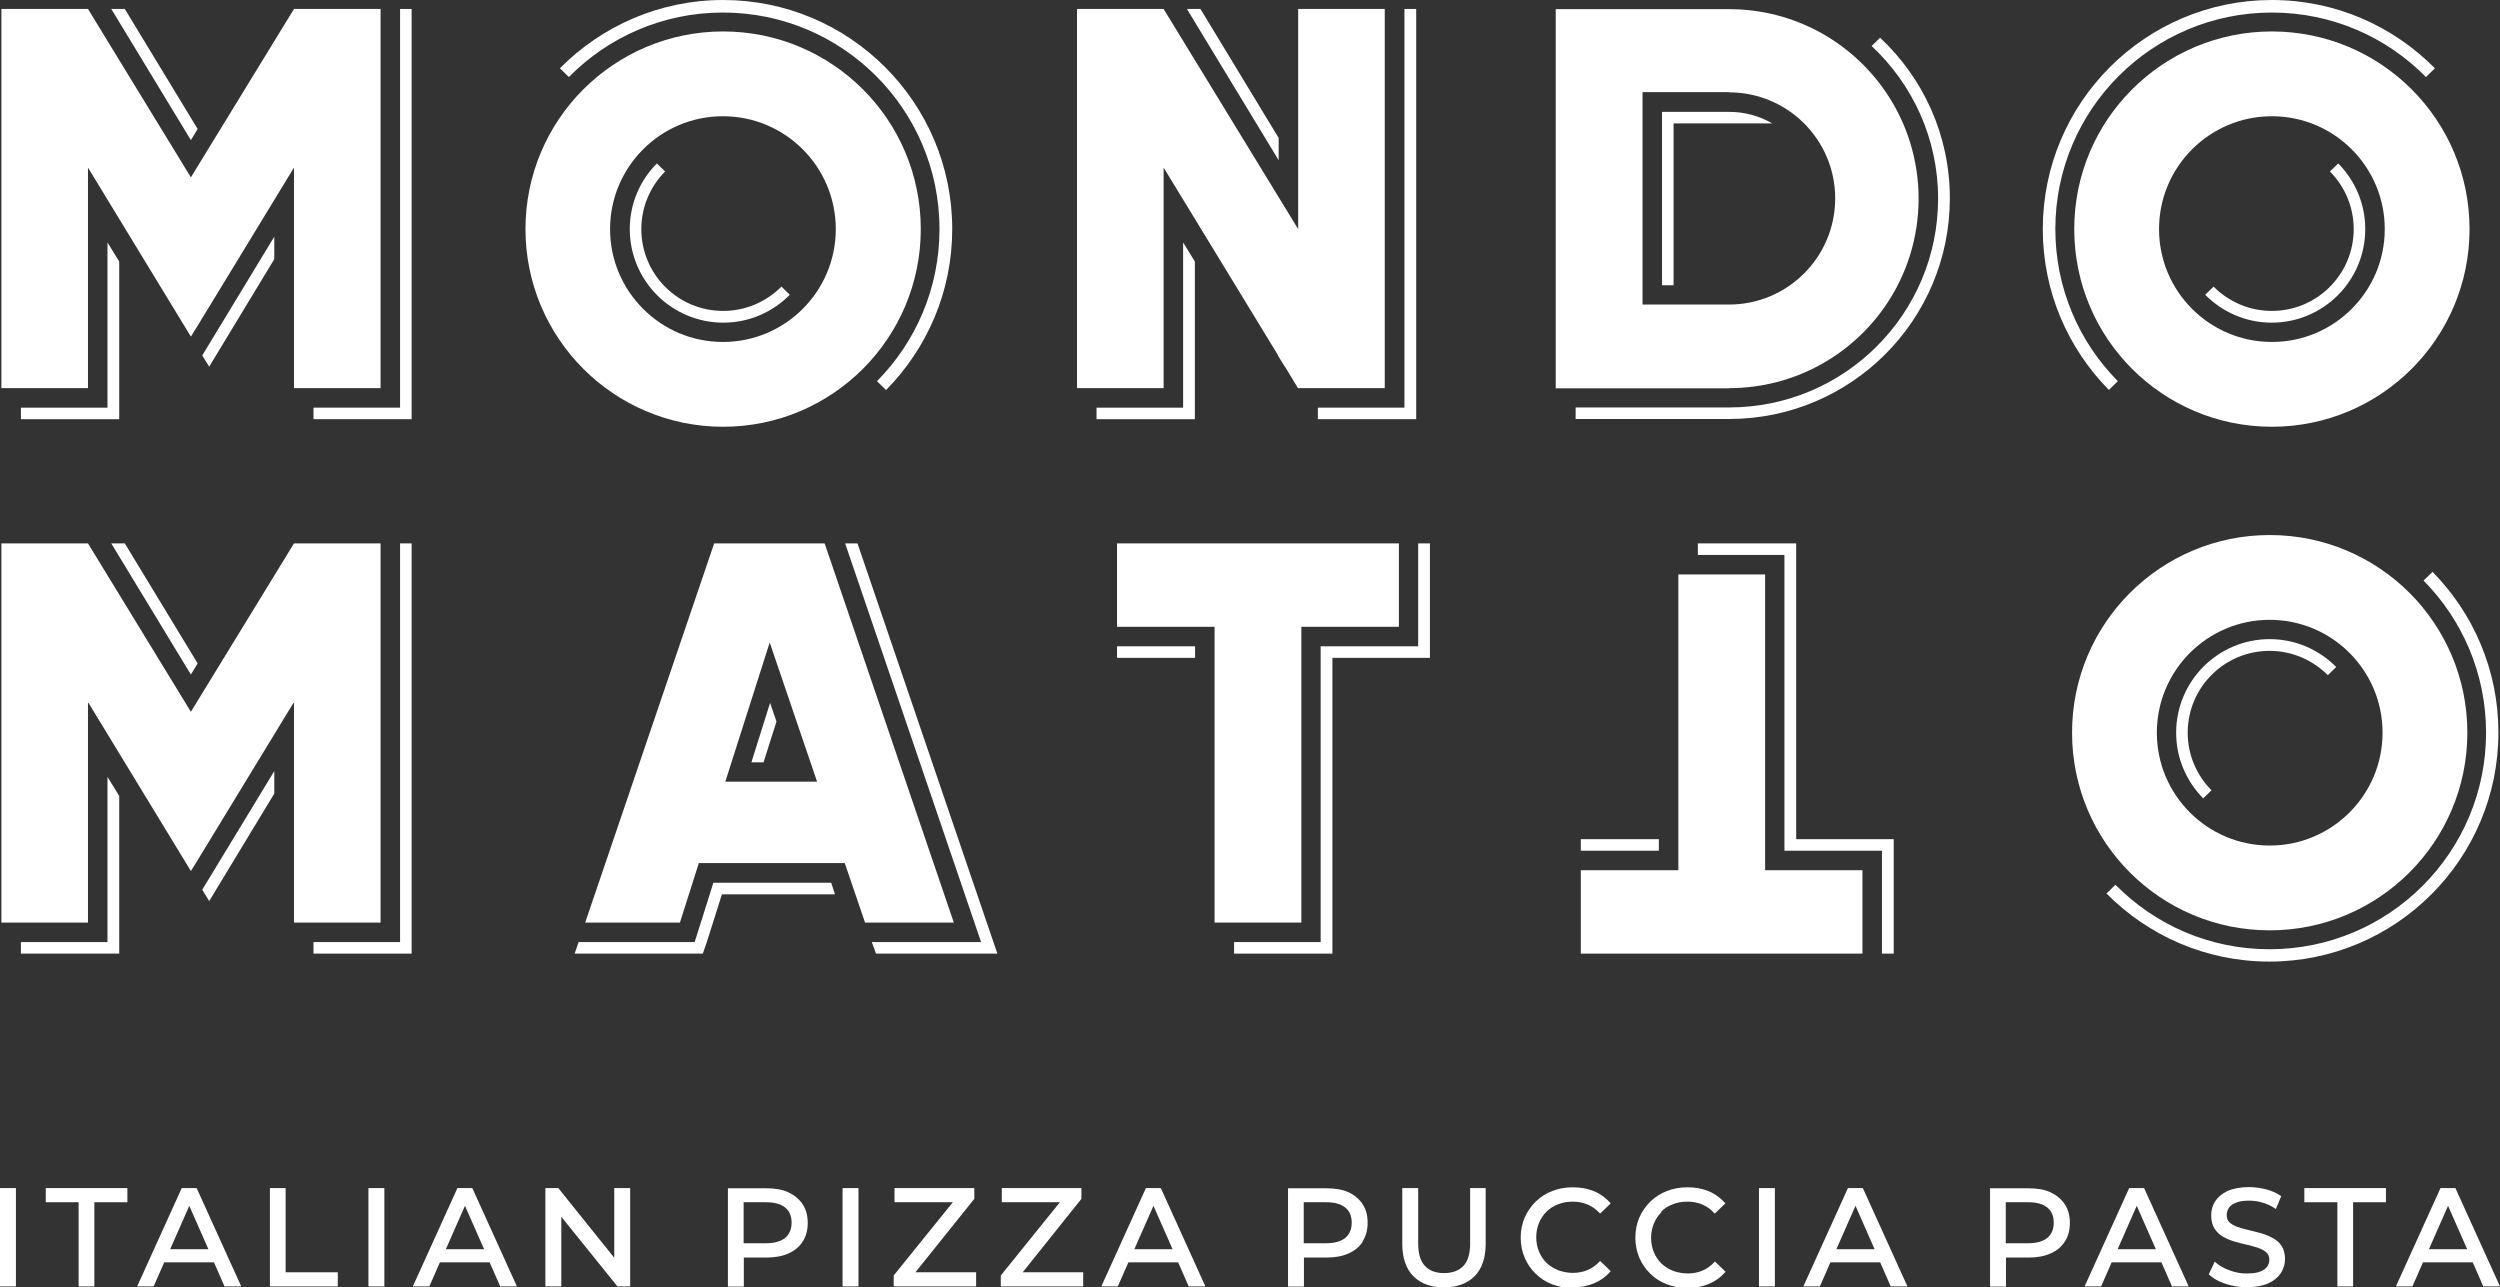 <?xml version="1.0" encoding="UTF-8"?><svg id="_Слой_1" xmlns="http://www.w3.org/2000/svg" viewBox="0 0 125.6 64.68"><rect x="0" y="0" width="125.6" height="64.68" fill="#333333" stroke="none"/><defs><style>.cls-1{fill:#fff;}</style></defs><path class="cls-1" d="m114.03,46.74h0c5.48,0,9.93-4.44,9.93-9.93s-4.44-9.93-9.93-9.93h0c-5.48,0-9.93,4.44-9.93,9.93s4.44,9.93,9.93,9.93Zm0-15.6c3.13,0,5.67,2.54,5.67,5.67s-2.54,5.67-5.67,5.67-5.67-2.54-5.67-5.67,2.54-5.67,5.67-5.67Z"/><path class="cls-1" d="m122.21,28.73l-.45.44c1.94,1.96,3.14,4.66,3.14,7.64,0,6.01-4.87,10.88-10.88,10.88-3.03,0-5.77-1.24-7.74-3.24l-.45.44c2.09,2.11,4.98,3.42,8.18,3.42,6.35,0,11.51-5.15,11.51-11.51,0-3.15-1.27-6-3.32-8.08Z"/><path class="cls-1" d="m111.1,39.7c-.73-.74-1.19-1.76-1.19-2.89,0-2.27,1.84-4.11,4.11-4.11,1.15,0,2.18.47,2.93,1.22l.42-.41c-.85-.86-2.03-1.4-3.34-1.4-2.59,0-4.7,2.1-4.7,4.7,0,1.29.52,2.45,1.36,3.3l.42-.41Z"/><path class="cls-1" d="m114.14,1.58h0c-5.48,0-9.93,4.44-9.93,9.93s4.44,9.93,9.93,9.93h0c5.48,0,9.93-4.44,9.93-9.93,0-5.48-4.44-9.93-9.93-9.93Zm0,15.6c-3.13,0-5.67-2.54-5.67-5.67s2.54-5.67,5.67-5.67,5.67,2.54,5.67,5.67-2.54,5.67-5.67,5.67Z"/><path class="cls-1" d="m105.95,19.59l.45-.44c-1.94-1.96-3.14-4.66-3.14-7.64,0-6.01,4.87-10.88,10.88-10.88,3.03,0,5.77,1.24,7.74,3.24l.45-.44C120.23,1.31,117.34,0,114.14,0c-6.35,0-11.51,5.15-11.51,11.51,0,3.15,1.27,6,3.32,8.08Z"/><path class="cls-1" d="m117.06,8.62c.73.74,1.19,1.76,1.19,2.89,0,2.27-1.84,4.11-4.11,4.11-1.15,0-2.18-.47-2.93-1.22l-.42.41c.85.86,2.03,1.4,3.34,1.4,2.59,0,4.7-2.1,4.7-4.7,0-1.29-.52-2.45-1.36-3.3l-.42.41Z"/><polygon class="cls-1" points="65.38 46.35 65.38 31.49 70.28 31.49 70.28 27.3 56.12 27.3 56.12 31.49 61.02 31.49 61.02 46.35 65.38 46.35"/><polygon class="cls-1" points="71.25 27.3 71.25 32.47 66.35 32.47 66.35 33.05 66.35 33.05 66.35 47.33 62 47.33 62 47.91 66.94 47.91 66.94 47.77 66.94 47.33 66.94 33.05 71.84 33.05 71.84 32.85 71.84 32.47 71.84 27.3 71.25 27.3"/><rect class="cls-1" x="56.12" y="32.47" width="3.92" height=".58"/><polygon class="cls-1" points="88.68 28.86 84.32 28.86 84.32 43.72 79.42 43.72 79.42 47.91 93.57 47.91 93.57 43.72 88.68 43.72 88.68 28.86"/><rect class="cls-1" x="79.42" y="42.16" width="3.92" height=".58"/><polygon class="cls-1" points="90.24 42.16 90.24 27.88 90.24 27.44 90.24 27.3 85.3 27.3 85.3 27.88 89.65 27.88 89.65 42.16 89.65 42.16 89.65 42.74 94.55 42.74 94.55 47.91 95.14 47.91 95.14 42.74 95.14 42.36 95.14 42.16 90.24 42.16"/><path class="cls-1" d="m41.43,27.3h-5.55l-6.48,19.05h4.76l.95-2.99h7.33l1.02,2.99h4.46l-6.49-19.05Zm-4.99,11.97l2.23-6.99,2.38,6.99h-4.62Z"/><polygon class="cls-1" points="49.91 47.33 43.08 27.3 42.46 27.3 49.29 47.33 43.8 47.33 44.01 47.91 49.49 47.91 50.11 47.91 49.91 47.33"/><polygon class="cls-1" points="36.46 44.35 35.84 44.35 34.9 47.33 29.07 47.33 28.87 47.91 34.7 47.91 35.31 47.91 35.51 47.33 36.27 44.93 41.95 44.93 41.76 44.35 36.46 44.35"/><polygon class="cls-1" points="38.36 38.3 39.01 36.25 38.69 35.31 37.75 38.3 38.36 38.3"/><polygon class="cls-1" points="19.12 46.35 19.12 27.3 14.77 27.3 9.59 35.76 4.42 27.3 .07 27.3 .07 46.35 4.42 46.35 4.42 35.27 9.59 43.76 9.84 43.36 14.77 35.27 14.77 46.35 19.12 46.35"/><polygon class="cls-1" points="20.1 27.3 20.1 47.33 15.75 47.33 15.75 47.91 20.68 47.91 20.68 47.77 20.68 47.33 20.68 27.3 20.1 27.3"/><polygon class="cls-1" points="5.4 47.33 1.05 47.33 1.05 47.91 5.99 47.91 5.99 47.77 5.99 47.33 5.99 39.99 5.4 39.03 5.4 47.33"/><polygon class="cls-1" points="10.51 45.27 13.78 39.87 13.78 38.74 10.16 44.7 10.51 45.27"/><polygon class="cls-1" points="9.93 33.33 6.27 27.3 5.59 27.3 9.59 33.89 9.93 33.33"/><polygon class="cls-1" points="19.12 19.5 19.12 .45 14.77 .45 9.59 8.91 4.42 .45 .07 .45 .07 19.5 4.42 19.5 4.42 8.42 9.59 16.91 9.84 16.51 14.77 8.42 14.77 19.5 19.12 19.5"/><polygon class="cls-1" points="20.1 .45 20.1 20.48 15.75 20.48 15.75 21.06 20.68 21.06 20.68 20.92 20.68 20.48 20.68 .45 20.1 .45"/><polygon class="cls-1" points="5.4 20.48 1.05 20.48 1.05 21.06 5.99 21.06 5.99 20.92 5.99 20.48 5.99 13.14 5.4 12.18 5.4 20.48"/><polygon class="cls-1" points="10.51 18.42 13.78 13.02 13.78 11.89 10.16 17.86 10.51 18.42"/><polygon class="cls-1" points="9.93 6.48 6.27 .45 5.59 .45 9.59 7.04 9.93 6.48"/><polygon class="cls-1" points="68.81 19.5 68.81 19.5 69.57 19.5 69.57 .45 65.22 .45 65.22 11.51 58.46 .45 54.11 .45 54.11 19.5 58.46 19.5 58.46 8.42 64.21 17.85 64.2 17.86 64.55 18.42 64.55 18.41 65.21 19.5 68.81 19.5"/><polygon class="cls-1" points="70.56 .45 70.56 20.48 66.21 20.48 66.21 21.06 71.15 21.06 71.15 20.92 71.15 20.48 71.15 .45 70.56 .45"/><polygon class="cls-1" points="59.44 20.48 55.09 20.48 55.09 21.06 60.03 21.06 60.03 20.92 60.03 20.48 60.03 13.14 59.44 12.18 59.44 20.48"/><polygon class="cls-1" points="64.24 6.93 60.31 .45 59.63 .45 64.24 8.05 64.24 6.93"/><path class="cls-1" d="m26.4,11.51c0,5.48,4.44,9.93,9.93,9.93h0c5.48,0,9.93-4.44,9.93-9.93S41.81,1.58,36.33,1.58h0c-5.48,0-9.93,4.44-9.93,9.93Zm4.25,0c0-3.13,2.54-5.67,5.67-5.67s5.67,2.54,5.67,5.67-2.54,5.67-5.67,5.67-5.67-2.54-5.67-5.67Z"/><path class="cls-1" d="m44.51,19.59l-.45-.44c1.94-1.96,3.14-4.66,3.14-7.64,0-6.01-4.87-10.88-10.88-10.88-3.03,0-5.77,1.24-7.74,3.24l-.45-.44C30.23,1.31,33.13,0,36.33,0,42.68,0,47.84,5.15,47.84,11.51c0,3.15-1.27,6-3.32,8.08Z"/><path class="cls-1" d="m33.41,8.62c-.73.74-1.19,1.76-1.19,2.89,0,2.27,1.84,4.11,4.11,4.11,1.15,0,2.18-.47,2.93-1.22l.42.41c-.85.86-2.03,1.4-3.34,1.4-2.59,0-4.7-2.1-4.7-4.7,0-1.29.52-2.45,1.36-3.3l.42.41Z"/><path class="cls-1" d="m86.87,19.5c3.28,0,6.18-1.66,7.89-4.19,1.03-1.52,1.63-3.36,1.63-5.33s-.6-3.81-1.63-5.33c-1.71-2.53-4.61-4.19-7.89-4.19h-4.35s-4.34,0-4.34,0h-.02v19.05h4.35s4.35,0,4.35,0Zm0-14.86c2.95,0,5.33,2.39,5.33,5.33s-2.39,5.33-5.33,5.33h-4.35s0-10.67,0-10.67h4.35Z"/><path class="cls-1" d="m94.45,1.9l-.42.41c2.05,1.92,3.34,4.64,3.34,7.66,0,5.8-4.7,10.5-10.5,10.5h-3.53s-4.18,0-4.18,0v.58h7.71s0,0,0,0c6.12,0,11.09-4.96,11.09-11.09,0-3.19-1.35-6.05-3.51-8.07Z"/><path class="cls-1" d="m84.08,14.33v-1.01s0-6.69,0-6.69v-.43s.62,0,.62,0h4.34c-.64-.37-1.38-.58-2.17-.58h-3.37v1.6s0,5.51,0,5.51v1.6h.58Z"/><rect class="cls-1" y="59.69" width=".8" height="4.94"/><polygon class="cls-1" points="2.3 60.4 3.95 60.4 3.95 64.63 4.74 64.63 4.74 60.4 6.4 60.4 6.4 59.69 2.3 59.69 2.3 60.4"/><path class="cls-1" d="m9.13,59.69l-2.24,4.94h.83l.53-1.21h2.5l.53,1.21h.84l-2.24-4.94h-.75Zm1.33,3.07h-1.91l.96-2.18.96,2.18Z"/><polygon class="cls-1" points="14.35 59.69 13.56 59.69 13.56 64.63 16.97 64.63 16.97 63.92 14.35 63.92 14.35 59.69"/><rect class="cls-1" x="18.51" y="59.69" width=".8" height="4.94"/><path class="cls-1" d="m25.13,64.63h.84l-2.24-4.94h-.75l-2.24,4.94h.83l.53-1.21h2.5l.53,1.21Zm-.82-1.87h-1.91l.96-2.18.96,2.18Z"/><polygon class="cls-1" points="28.2 61.13 31.02 64.63 31.66 64.63 31.66 59.69 30.86 59.69 30.86 63.19 28.05 59.69 27.4 59.69 27.4 64.63 28.2 64.63 28.2 61.13"/><path class="cls-1" d="m39.61,59.9c-.3-.14-.68-.2-1.1-.2h-1.94v4.94h.8v-1.46h1.14c.43,0,.8-.07,1.11-.21.31-.14.55-.34.71-.6.17-.26.25-.57.25-.93s-.08-.67-.25-.93c-.17-.26-.41-.46-.71-.6Zm.16,1.53c0,.33-.11.58-.32.76-.22.18-.54.27-.97.27h-1.12v-2.06h1.12c.43,0,.75.09.97.27.22.18.32.43.32.76Z"/><rect class="cls-1" x="42.33" y="59.69" width=".8" height="4.94"/><polygon class="cls-1" points="48.95 60.23 48.95 59.69 44.94 59.69 44.94 60.4 47.87 60.4 44.9 64.08 44.9 64.63 49.04 64.63 49.04 63.92 45.99 63.92 48.95 60.23"/><polygon class="cls-1" points="54.33 60.23 54.33 59.69 50.33 59.69 50.33 60.4 53.25 60.4 50.28 64.08 50.28 64.63 54.42 64.63 54.42 63.92 51.38 63.92 54.33 60.23"/><path class="cls-1" d="m57.57,59.69l-2.24,4.94h.83l.53-1.21h2.5l.53,1.21h.84l-2.24-4.94h-.75Zm1.33,3.07h-1.91l.96-2.18.96,2.18Z"/><path class="cls-1" d="m68.46,62.36h0c.17-.26.25-.57.25-.93s-.08-.67-.25-.93c-.17-.26-.41-.46-.71-.6-.3-.14-.68-.2-1.1-.2h-1.94v4.94h.8v-1.46h1.14c.43,0,.8-.07,1.11-.21.31-.14.55-.34.71-.6Zm-.55-.93c0,.33-.11.58-.32.76-.22.18-.54.27-.97.27h-1.12v-2.06h1.12c.43,0,.75.09.97.27.22.18.32.43.32.76Z"/><path class="cls-1" d="m73.86,62.46c0,.52-.11.9-.34,1.14-.23.24-.55.36-.97.36s-.74-.12-.96-.36c-.23-.24-.34-.62-.34-1.14v-2.77h-.8v2.8c0,.71.19,1.26.56,1.63.37.37.89.56,1.53.56s1.17-.19,1.54-.56c.37-.37.56-.92.56-1.63v-2.8h-.78v2.77Z"/><path class="cls-1" d="m79.01,64.68c.38,0,.74-.07,1.06-.2.32-.13.6-.33.82-.58l.03-.04-.53-.51-.04.04c-.18.19-.38.33-.6.42-.22.09-.46.14-.72.14s-.51-.05-.74-.13c-.22-.09-.42-.21-.59-.37-.16-.16-.29-.35-.38-.57-.09-.22-.14-.46-.14-.72s.05-.5.14-.72c.09-.22.22-.41.38-.57.16-.16.36-.29.59-.37.22-.09.47-.13.74-.13s.49.05.72.14c.22.09.42.23.6.42l.04.04.53-.51-.03-.04c-.23-.25-.5-.45-.82-.58-.32-.13-.67-.19-1.05-.19s-.72.06-1.04.19c-.32.12-.59.3-.83.53-.23.23-.42.5-.55.8-.13.3-.2.64-.2,1.01s.07.7.2,1.01c.13.3.31.57.55.8.23.23.51.41.82.53.31.12.66.19,1.04.19Z"/><path class="cls-1" d="m83.46,60.87c.16-.16.36-.29.59-.37.22-.09.47-.13.74-.13s.49.05.72.14c.22.09.42.23.6.42l.04.04.53-.51-.03-.04c-.23-.25-.5-.45-.82-.58-.32-.13-.67-.19-1.05-.19s-.72.06-1.04.19c-.32.12-.59.3-.83.53-.23.23-.42.5-.55.8-.13.3-.2.64-.2,1.01s.07.7.2,1.01c.13.3.31.57.55.8.23.23.51.41.83.53.31.12.66.19,1.04.19s.74-.07,1.06-.2c.32-.13.6-.33.82-.58l.03-.04-.53-.51-.04.04c-.18.19-.38.33-.6.42-.22.09-.46.14-.72.14s-.51-.05-.74-.13c-.22-.09-.42-.21-.59-.37-.16-.16-.29-.35-.38-.57-.09-.22-.14-.46-.14-.72s.05-.5.14-.72c.09-.22.22-.41.38-.57Z"/><rect class="cls-1" x="88.37" y="59.69" width=".8" height="4.94"/><path class="cls-1" d="m94.99,64.63h.84l-2.24-4.94h-.75l-2.24,4.94h.83l.53-1.21h2.5l.53,1.21Zm-.82-1.87h-1.91l.96-2.18.96,2.18Z"/><path class="cls-1" d="m103.02,59.9c-.3-.14-.68-.2-1.1-.2h-1.94v4.94h.8v-1.46h1.14c.43,0,.8-.07,1.11-.21.31-.14.55-.34.71-.6.17-.26.25-.57.25-.93s-.08-.67-.25-.93c-.17-.26-.41-.46-.71-.6Zm.16,1.53c0,.33-.11.58-.32.76-.22.18-.54.27-.97.27h-1.12v-2.06h1.12c.43,0,.75.09.97.27.22.18.32.43.32.76Z"/><path class="cls-1" d="m106.97,59.69l-2.24,4.94h.83l.53-1.21h2.5l.53,1.21h.84l-2.24-4.94h-.75Zm1.33,3.07h-1.91l.96-2.18.96,2.18Z"/><path class="cls-1" d="m114.18,62.2c-.17-.1-.37-.18-.58-.24-.21-.06-.42-.11-.63-.16-.2-.05-.39-.1-.56-.16-.16-.06-.3-.13-.4-.23-.1-.09-.14-.21-.14-.37,0-.13.04-.25.11-.36.07-.11.19-.19.36-.26.17-.07.39-.1.65-.1.21,0,.43.03.65.09.22.06.44.16.64.29l.06.04.27-.65-.04-.02c-.21-.14-.45-.25-.73-.32-.28-.07-.57-.11-.85-.11-.43,0-.79.07-1.07.19-.28.13-.49.31-.63.52-.14.22-.2.46-.2.72s.06.49.17.66c.11.17.26.31.44.41.17.1.37.18.58.24.21.06.42.12.63.16.2.05.39.1.56.16.16.06.3.14.4.23.1.09.14.21.14.36,0,.13-.04.25-.11.35-.08.1-.2.19-.36.25-.17.06-.39.09-.66.09-.3,0-.59-.05-.87-.16-.28-.1-.51-.23-.69-.39l-.05-.05-.3.64.03.03c.2.18.47.34.81.45.34.11.7.17,1.07.17.43,0,.79-.07,1.07-.19.29-.13.5-.31.64-.52.14-.22.21-.46.21-.71s-.06-.48-.17-.65c-.11-.17-.26-.3-.44-.4Z"/><polygon class="cls-1" points="115.77 60.4 117.43 60.4 117.43 64.63 118.22 64.63 118.22 60.4 119.87 60.4 119.87 59.69 115.77 59.69 115.77 60.4"/><path class="cls-1" d="m123.36,59.69h-.75l-2.24,4.94h.83l.53-1.21h2.5l.53,1.21h.84l-2.24-4.94Zm.58,3.07h-1.91l.96-2.18.96,2.18Z"/></svg>